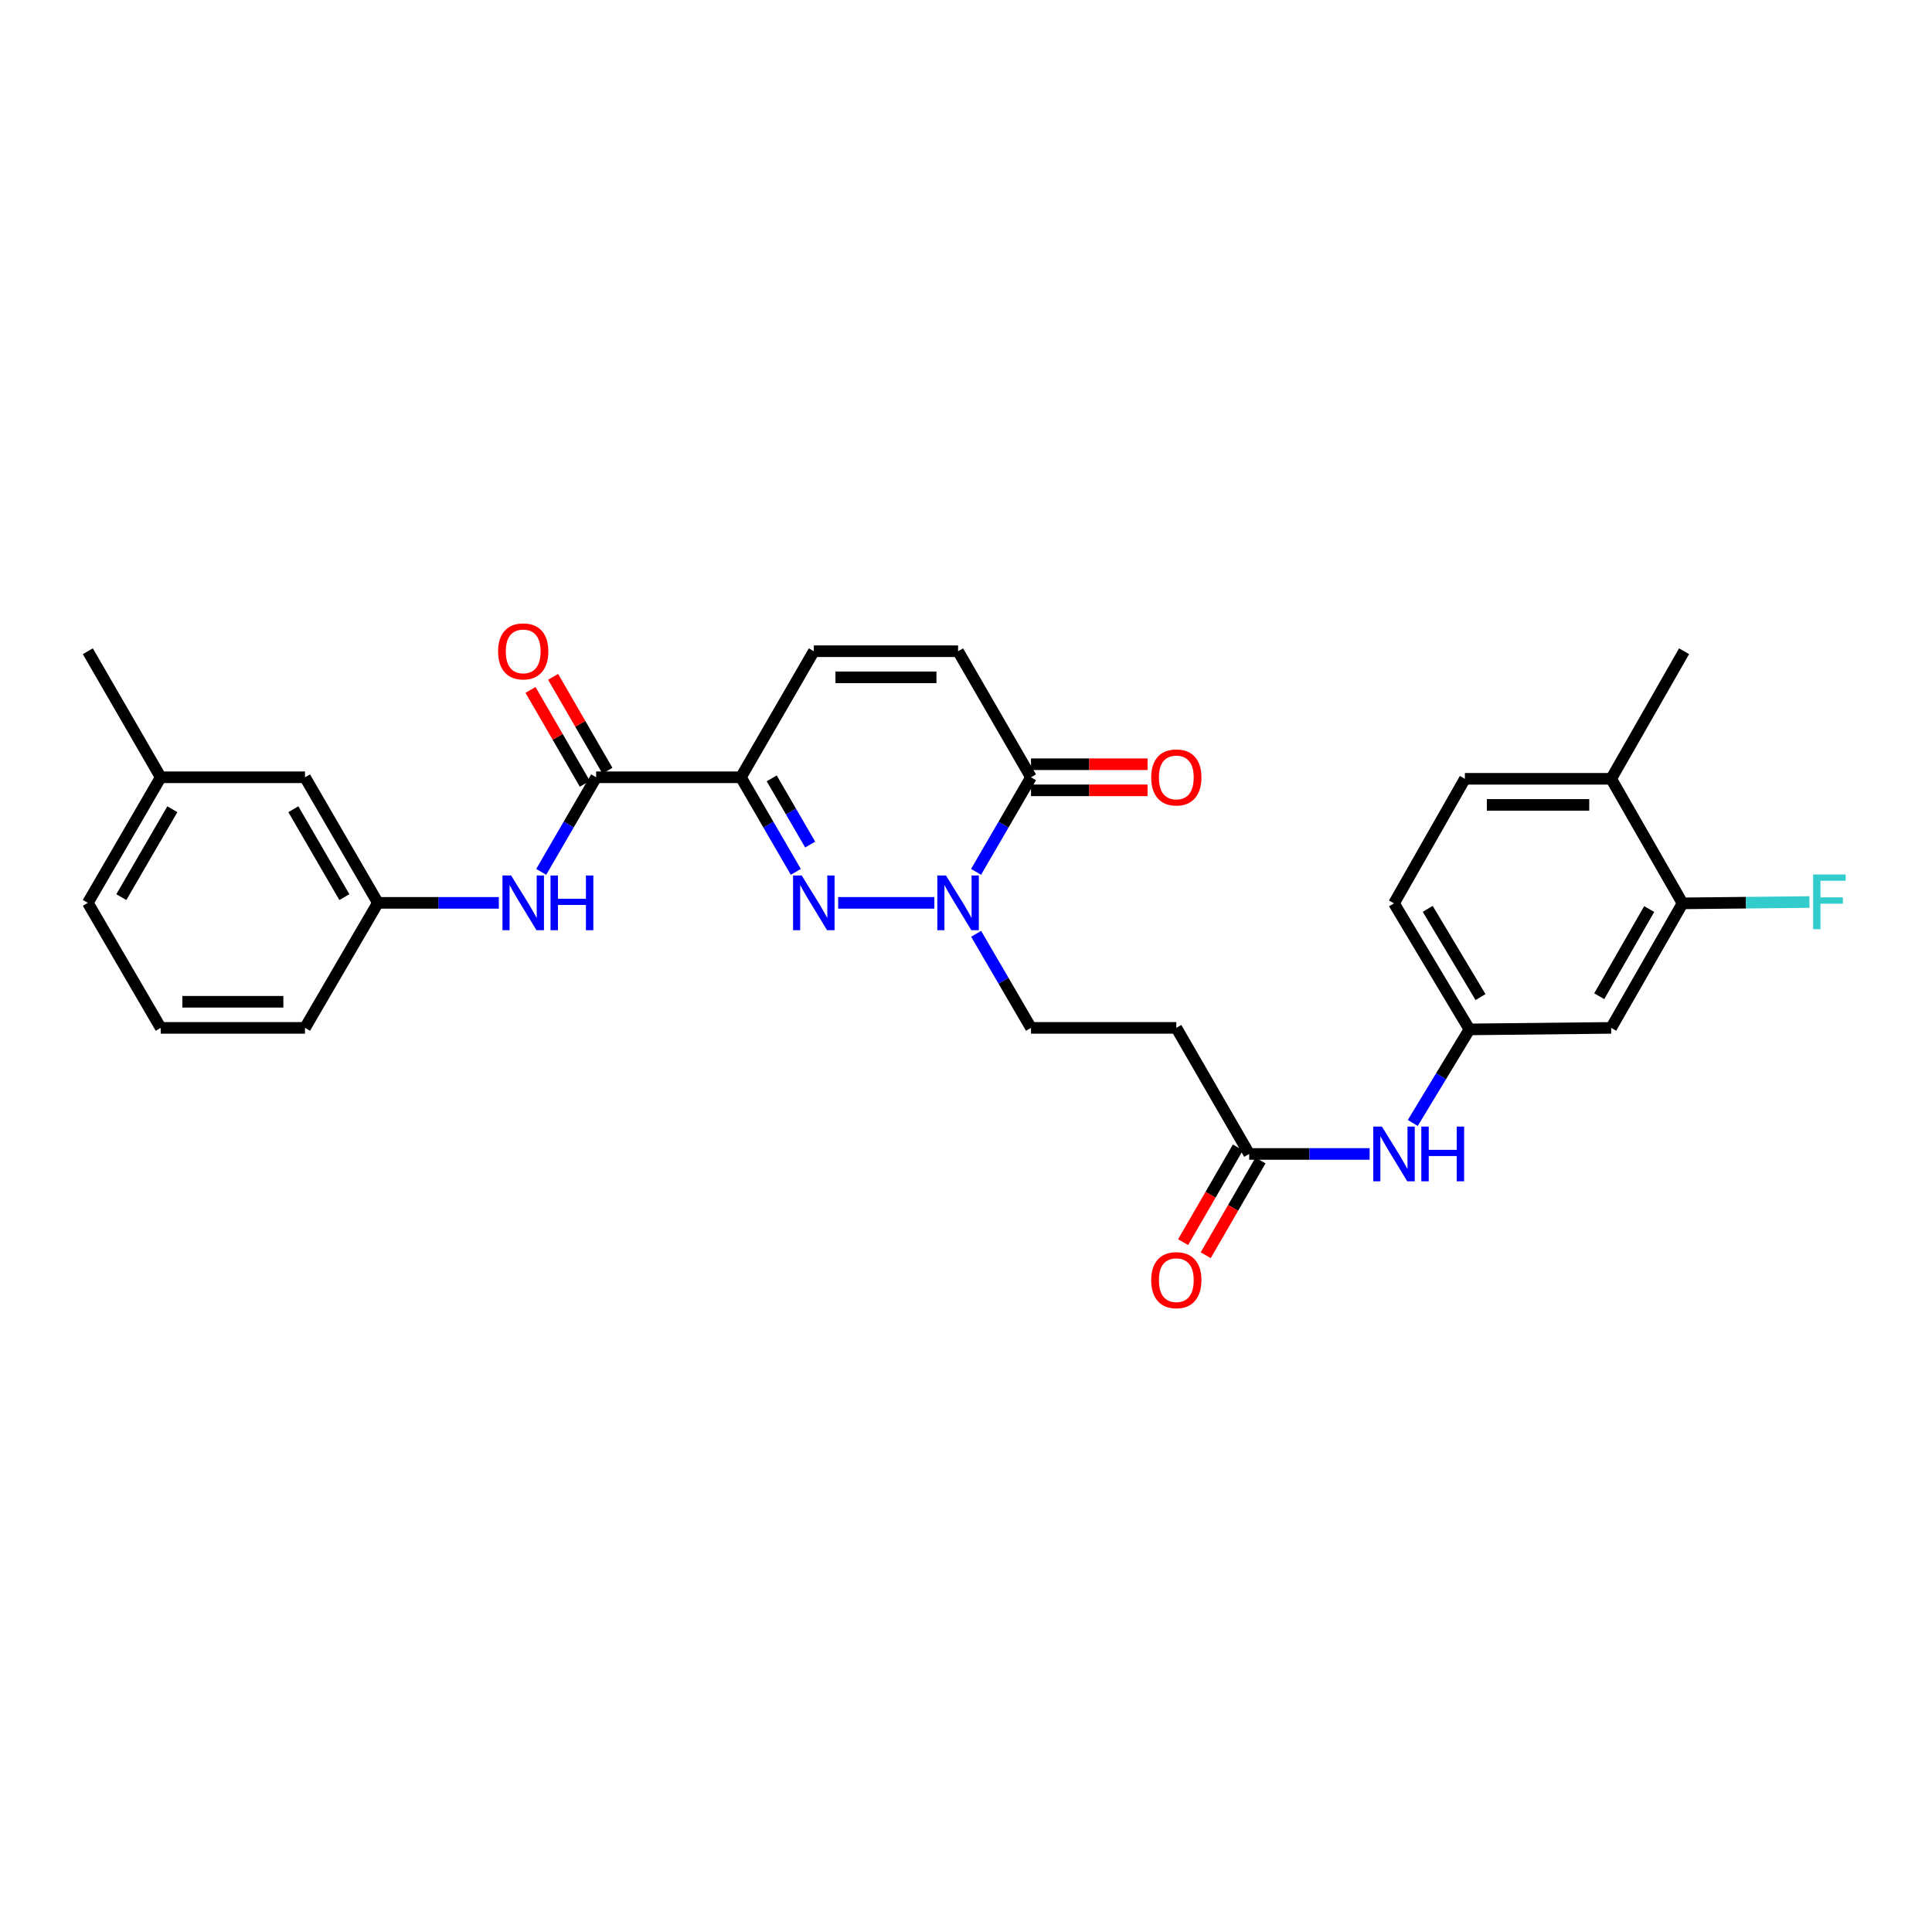 <?xml version='1.0' encoding='iso-8859-1'?>
<svg version='1.1' baseProfile='full'
              xmlns='http://www.w3.org/2000/svg'
                      xmlns:rdkit='http://www.rdkit.org/xml'
                      xmlns:xlink='http://www.w3.org/1999/xlink'
                  xml:space='preserve'
width='1000px' height='1000px' viewBox='0 0 1000 1000'>
<!-- END OF HEADER -->
<rect style='opacity:1.0;fill:#FFFFFF;stroke:none' width='1000' height='1000' x='0' y='0'> </rect>
<path class='bond-0' d='M 411.916,451.277 L 397.703,426.798' style='fill:none;fill-rule:evenodd;stroke:#0000FF;stroke-width:6px;stroke-linecap:butt;stroke-linejoin:miter;stroke-opacity:1' />
<path class='bond-0' d='M 397.703,426.798 L 383.49,402.319' style='fill:none;fill-rule:evenodd;stroke:#000000;stroke-width:6px;stroke-linecap:butt;stroke-linejoin:miter;stroke-opacity:1' />
<path class='bond-0' d='M 419.338,437.148 L 409.389,420.013' style='fill:none;fill-rule:evenodd;stroke:#0000FF;stroke-width:6px;stroke-linecap:butt;stroke-linejoin:miter;stroke-opacity:1' />
<path class='bond-0' d='M 409.389,420.013 L 399.44,402.877' style='fill:none;fill-rule:evenodd;stroke:#000000;stroke-width:6px;stroke-linecap:butt;stroke-linejoin:miter;stroke-opacity:1' />
<path class='bond-1' d='M 433.835,467.316 L 483.611,467.316' style='fill:none;fill-rule:evenodd;stroke:#0000FF;stroke-width:6px;stroke-linecap:butt;stroke-linejoin:miter;stroke-opacity:1' />
<path class='bond-2' d='M 383.49,402.319 L 308.56,402.319' style='fill:none;fill-rule:evenodd;stroke:#000000;stroke-width:6px;stroke-linecap:butt;stroke-linejoin:miter;stroke-opacity:1' />
<path class='bond-4' d='M 383.49,402.319 L 421.228,337.074' style='fill:none;fill-rule:evenodd;stroke:#000000;stroke-width:6px;stroke-linecap:butt;stroke-linejoin:miter;stroke-opacity:1' />
<path class='bond-3' d='M 505.215,451.277 L 519.428,426.798' style='fill:none;fill-rule:evenodd;stroke:#0000FF;stroke-width:6px;stroke-linecap:butt;stroke-linejoin:miter;stroke-opacity:1' />
<path class='bond-3' d='M 519.428,426.798 L 533.642,402.319' style='fill:none;fill-rule:evenodd;stroke:#000000;stroke-width:6px;stroke-linecap:butt;stroke-linejoin:miter;stroke-opacity:1' />
<path class='bond-11' d='M 505.253,483.349 L 519.447,507.689' style='fill:none;fill-rule:evenodd;stroke:#0000FF;stroke-width:6px;stroke-linecap:butt;stroke-linejoin:miter;stroke-opacity:1' />
<path class='bond-11' d='M 519.447,507.689 L 533.642,532.029' style='fill:none;fill-rule:evenodd;stroke:#000000;stroke-width:6px;stroke-linecap:butt;stroke-linejoin:miter;stroke-opacity:1' />
<path class='bond-6' d='M 308.56,402.319 L 294.344,426.798' style='fill:none;fill-rule:evenodd;stroke:#000000;stroke-width:6px;stroke-linecap:butt;stroke-linejoin:miter;stroke-opacity:1' />
<path class='bond-6' d='M 294.344,426.798 L 280.128,451.277' style='fill:none;fill-rule:evenodd;stroke:#0000FF;stroke-width:6px;stroke-linecap:butt;stroke-linejoin:miter;stroke-opacity:1' />
<path class='bond-14' d='M 314.408,398.935 L 300.35,374.635' style='fill:none;fill-rule:evenodd;stroke:#000000;stroke-width:6px;stroke-linecap:butt;stroke-linejoin:miter;stroke-opacity:1' />
<path class='bond-14' d='M 300.35,374.635 L 286.291,350.335' style='fill:none;fill-rule:evenodd;stroke:#FF0000;stroke-width:6px;stroke-linecap:butt;stroke-linejoin:miter;stroke-opacity:1' />
<path class='bond-14' d='M 302.712,405.702 L 288.653,381.402' style='fill:none;fill-rule:evenodd;stroke:#000000;stroke-width:6px;stroke-linecap:butt;stroke-linejoin:miter;stroke-opacity:1' />
<path class='bond-14' d='M 288.653,381.402 L 274.595,357.101' style='fill:none;fill-rule:evenodd;stroke:#FF0000;stroke-width:6px;stroke-linecap:butt;stroke-linejoin:miter;stroke-opacity:1' />
<path class='bond-5' d='M 533.642,402.319 L 495.903,337.074' style='fill:none;fill-rule:evenodd;stroke:#000000;stroke-width:6px;stroke-linecap:butt;stroke-linejoin:miter;stroke-opacity:1' />
<path class='bond-15' d='M 533.642,409.075 L 563.809,409.075' style='fill:none;fill-rule:evenodd;stroke:#000000;stroke-width:6px;stroke-linecap:butt;stroke-linejoin:miter;stroke-opacity:1' />
<path class='bond-15' d='M 563.809,409.075 L 593.976,409.075' style='fill:none;fill-rule:evenodd;stroke:#FF0000;stroke-width:6px;stroke-linecap:butt;stroke-linejoin:miter;stroke-opacity:1' />
<path class='bond-15' d='M 533.642,395.562 L 563.809,395.562' style='fill:none;fill-rule:evenodd;stroke:#000000;stroke-width:6px;stroke-linecap:butt;stroke-linejoin:miter;stroke-opacity:1' />
<path class='bond-15' d='M 563.809,395.562 L 593.976,395.562' style='fill:none;fill-rule:evenodd;stroke:#FF0000;stroke-width:6px;stroke-linecap:butt;stroke-linejoin:miter;stroke-opacity:1' />
<path class='bond-29' d='M 421.228,337.074 L 495.903,337.074' style='fill:none;fill-rule:evenodd;stroke:#000000;stroke-width:6px;stroke-linecap:butt;stroke-linejoin:miter;stroke-opacity:1' />
<path class='bond-29' d='M 432.43,350.587 L 484.702,350.587' style='fill:none;fill-rule:evenodd;stroke:#000000;stroke-width:6px;stroke-linecap:butt;stroke-linejoin:miter;stroke-opacity:1' />
<path class='bond-17' d='M 258.193,467.316 L 226.896,467.316' style='fill:none;fill-rule:evenodd;stroke:#0000FF;stroke-width:6px;stroke-linecap:butt;stroke-linejoin:miter;stroke-opacity:1' />
<path class='bond-17' d='M 226.896,467.316 L 195.599,467.316' style='fill:none;fill-rule:evenodd;stroke:#000000;stroke-width:6px;stroke-linecap:butt;stroke-linejoin:miter;stroke-opacity:1' />
<path class='bond-7' d='M 646.588,597.281 L 608.856,532.029' style='fill:none;fill-rule:evenodd;stroke:#000000;stroke-width:6px;stroke-linecap:butt;stroke-linejoin:miter;stroke-opacity:1' />
<path class='bond-12' d='M 646.588,597.281 L 677.753,597.281' style='fill:none;fill-rule:evenodd;stroke:#000000;stroke-width:6px;stroke-linecap:butt;stroke-linejoin:miter;stroke-opacity:1' />
<path class='bond-12' d='M 677.753,597.281 L 708.919,597.281' style='fill:none;fill-rule:evenodd;stroke:#0000FF;stroke-width:6px;stroke-linecap:butt;stroke-linejoin:miter;stroke-opacity:1' />
<path class='bond-18' d='M 640.739,593.899 L 626.559,618.419' style='fill:none;fill-rule:evenodd;stroke:#000000;stroke-width:6px;stroke-linecap:butt;stroke-linejoin:miter;stroke-opacity:1' />
<path class='bond-18' d='M 626.559,618.419 L 612.378,642.94' style='fill:none;fill-rule:evenodd;stroke:#FF0000;stroke-width:6px;stroke-linecap:butt;stroke-linejoin:miter;stroke-opacity:1' />
<path class='bond-18' d='M 652.437,600.664 L 638.256,625.184' style='fill:none;fill-rule:evenodd;stroke:#000000;stroke-width:6px;stroke-linecap:butt;stroke-linejoin:miter;stroke-opacity:1' />
<path class='bond-18' d='M 638.256,625.184 L 624.076,649.705' style='fill:none;fill-rule:evenodd;stroke:#FF0000;stroke-width:6px;stroke-linecap:butt;stroke-linejoin:miter;stroke-opacity:1' />
<path class='bond-8' d='M 870.888,467.572 L 833.945,532.029' style='fill:none;fill-rule:evenodd;stroke:#000000;stroke-width:6px;stroke-linecap:butt;stroke-linejoin:miter;stroke-opacity:1' />
<path class='bond-8' d='M 853.623,470.521 L 827.763,515.64' style='fill:none;fill-rule:evenodd;stroke:#000000;stroke-width:6px;stroke-linecap:butt;stroke-linejoin:miter;stroke-opacity:1' />
<path class='bond-20' d='M 870.888,467.572 L 903.73,467.231' style='fill:none;fill-rule:evenodd;stroke:#000000;stroke-width:6px;stroke-linecap:butt;stroke-linejoin:miter;stroke-opacity:1' />
<path class='bond-20' d='M 903.73,467.231 L 936.571,466.89' style='fill:none;fill-rule:evenodd;stroke:#33CCCC;stroke-width:6px;stroke-linecap:butt;stroke-linejoin:miter;stroke-opacity:1' />
<path class='bond-31' d='M 870.888,467.572 L 833.945,403.107' style='fill:none;fill-rule:evenodd;stroke:#000000;stroke-width:6px;stroke-linecap:butt;stroke-linejoin:miter;stroke-opacity:1' />
<path class='bond-9' d='M 608.856,532.029 L 533.642,532.029' style='fill:none;fill-rule:evenodd;stroke:#000000;stroke-width:6px;stroke-linecap:butt;stroke-linejoin:miter;stroke-opacity:1' />
<path class='bond-10' d='M 833.945,532.029 L 760.577,532.817' style='fill:none;fill-rule:evenodd;stroke:#000000;stroke-width:6px;stroke-linecap:butt;stroke-linejoin:miter;stroke-opacity:1' />
<path class='bond-13' d='M 731.25,581.237 L 745.914,557.027' style='fill:none;fill-rule:evenodd;stroke:#0000FF;stroke-width:6px;stroke-linecap:butt;stroke-linejoin:miter;stroke-opacity:1' />
<path class='bond-13' d='M 745.914,557.027 L 760.577,532.817' style='fill:none;fill-rule:evenodd;stroke:#000000;stroke-width:6px;stroke-linecap:butt;stroke-linejoin:miter;stroke-opacity:1' />
<path class='bond-22' d='M 760.577,532.817 L 721.532,467.572' style='fill:none;fill-rule:evenodd;stroke:#000000;stroke-width:6px;stroke-linecap:butt;stroke-linejoin:miter;stroke-opacity:1' />
<path class='bond-22' d='M 766.316,516.091 L 738.984,470.419' style='fill:none;fill-rule:evenodd;stroke:#000000;stroke-width:6px;stroke-linecap:butt;stroke-linejoin:miter;stroke-opacity:1' />
<path class='bond-16' d='M 833.945,403.107 L 758.228,403.107' style='fill:none;fill-rule:evenodd;stroke:#000000;stroke-width:6px;stroke-linecap:butt;stroke-linejoin:miter;stroke-opacity:1' />
<path class='bond-16' d='M 822.588,416.62 L 769.585,416.62' style='fill:none;fill-rule:evenodd;stroke:#000000;stroke-width:6px;stroke-linecap:butt;stroke-linejoin:miter;stroke-opacity:1' />
<path class='bond-26' d='M 833.945,403.107 L 871.677,337.074' style='fill:none;fill-rule:evenodd;stroke:#000000;stroke-width:6px;stroke-linecap:butt;stroke-linejoin:miter;stroke-opacity:1' />
<path class='bond-21' d='M 195.599,467.316 L 157.868,402.319' style='fill:none;fill-rule:evenodd;stroke:#000000;stroke-width:6px;stroke-linecap:butt;stroke-linejoin:miter;stroke-opacity:1' />
<path class='bond-21' d='M 178.253,464.351 L 151.841,418.853' style='fill:none;fill-rule:evenodd;stroke:#000000;stroke-width:6px;stroke-linecap:butt;stroke-linejoin:miter;stroke-opacity:1' />
<path class='bond-25' d='M 195.599,467.316 L 157.868,532.029' style='fill:none;fill-rule:evenodd;stroke:#000000;stroke-width:6px;stroke-linecap:butt;stroke-linejoin:miter;stroke-opacity:1' />
<path class='bond-19' d='M 758.228,403.107 L 721.532,467.572' style='fill:none;fill-rule:evenodd;stroke:#000000;stroke-width:6px;stroke-linecap:butt;stroke-linejoin:miter;stroke-opacity:1' />
<path class='bond-23' d='M 157.868,402.319 L 83.186,402.319' style='fill:none;fill-rule:evenodd;stroke:#000000;stroke-width:6px;stroke-linecap:butt;stroke-linejoin:miter;stroke-opacity:1' />
<path class='bond-28' d='M 83.186,402.319 L 45.455,337.074' style='fill:none;fill-rule:evenodd;stroke:#000000;stroke-width:6px;stroke-linecap:butt;stroke-linejoin:miter;stroke-opacity:1' />
<path class='bond-30' d='M 83.186,402.319 L 45.455,467.316' style='fill:none;fill-rule:evenodd;stroke:#000000;stroke-width:6px;stroke-linecap:butt;stroke-linejoin:miter;stroke-opacity:1' />
<path class='bond-30' d='M 89.213,418.853 L 62.801,464.351' style='fill:none;fill-rule:evenodd;stroke:#000000;stroke-width:6px;stroke-linecap:butt;stroke-linejoin:miter;stroke-opacity:1' />
<path class='bond-24' d='M 83.186,532.029 L 157.868,532.029' style='fill:none;fill-rule:evenodd;stroke:#000000;stroke-width:6px;stroke-linecap:butt;stroke-linejoin:miter;stroke-opacity:1' />
<path class='bond-24' d='M 94.388,518.516 L 146.665,518.516' style='fill:none;fill-rule:evenodd;stroke:#000000;stroke-width:6px;stroke-linecap:butt;stroke-linejoin:miter;stroke-opacity:1' />
<path class='bond-27' d='M 83.186,532.029 L 45.455,467.316' style='fill:none;fill-rule:evenodd;stroke:#000000;stroke-width:6px;stroke-linecap:butt;stroke-linejoin:miter;stroke-opacity:1' />
<path  class='atom-0' d='M 414.968 453.156
L 424.248 468.156
Q 425.168 469.636, 426.648 472.316
Q 428.128 474.996, 428.208 475.156
L 428.208 453.156
L 431.968 453.156
L 431.968 481.476
L 428.088 481.476
L 418.128 465.076
Q 416.968 463.156, 415.728 460.956
Q 414.528 458.756, 414.168 458.076
L 414.168 481.476
L 410.488 481.476
L 410.488 453.156
L 414.968 453.156
' fill='#0000FF'/>
<path  class='atom-2' d='M 489.643 453.156
L 498.923 468.156
Q 499.843 469.636, 501.323 472.316
Q 502.803 474.996, 502.883 475.156
L 502.883 453.156
L 506.643 453.156
L 506.643 481.476
L 502.763 481.476
L 492.803 465.076
Q 491.643 463.156, 490.403 460.956
Q 489.203 458.756, 488.843 458.076
L 488.843 481.476
L 485.163 481.476
L 485.163 453.156
L 489.643 453.156
' fill='#0000FF'/>
<path  class='atom-7' d='M 264.554 453.156
L 273.834 468.156
Q 274.754 469.636, 276.234 472.316
Q 277.714 474.996, 277.794 475.156
L 277.794 453.156
L 281.554 453.156
L 281.554 481.476
L 277.674 481.476
L 267.714 465.076
Q 266.554 463.156, 265.314 460.956
Q 264.114 458.756, 263.754 458.076
L 263.754 481.476
L 260.074 481.476
L 260.074 453.156
L 264.554 453.156
' fill='#0000FF'/>
<path  class='atom-7' d='M 284.954 453.156
L 288.794 453.156
L 288.794 465.196
L 303.274 465.196
L 303.274 453.156
L 307.114 453.156
L 307.114 481.476
L 303.274 481.476
L 303.274 468.396
L 288.794 468.396
L 288.794 481.476
L 284.954 481.476
L 284.954 453.156
' fill='#0000FF'/>
<path  class='atom-13' d='M 715.272 583.121
L 724.552 598.121
Q 725.472 599.601, 726.952 602.281
Q 728.432 604.961, 728.512 605.121
L 728.512 583.121
L 732.272 583.121
L 732.272 611.441
L 728.392 611.441
L 718.432 595.041
Q 717.272 593.121, 716.032 590.921
Q 714.832 588.721, 714.472 588.041
L 714.472 611.441
L 710.792 611.441
L 710.792 583.121
L 715.272 583.121
' fill='#0000FF'/>
<path  class='atom-13' d='M 735.672 583.121
L 739.512 583.121
L 739.512 595.161
L 753.992 595.161
L 753.992 583.121
L 757.832 583.121
L 757.832 611.441
L 753.992 611.441
L 753.992 598.361
L 739.512 598.361
L 739.512 611.441
L 735.672 611.441
L 735.672 583.121
' fill='#0000FF'/>
<path  class='atom-15' d='M 257.814 337.154
Q 257.814 330.354, 261.174 326.554
Q 264.534 322.754, 270.814 322.754
Q 277.094 322.754, 280.454 326.554
Q 283.814 330.354, 283.814 337.154
Q 283.814 344.034, 280.414 347.954
Q 277.014 351.834, 270.814 351.834
Q 264.574 351.834, 261.174 347.954
Q 257.814 344.074, 257.814 337.154
M 270.814 348.634
Q 275.134 348.634, 277.454 345.754
Q 279.814 342.834, 279.814 337.154
Q 279.814 331.594, 277.454 328.794
Q 275.134 325.954, 270.814 325.954
Q 266.494 325.954, 264.134 328.754
Q 261.814 331.554, 261.814 337.154
Q 261.814 342.874, 264.134 345.754
Q 266.494 348.634, 270.814 348.634
' fill='#FF0000'/>
<path  class='atom-16' d='M 595.856 402.399
Q 595.856 395.599, 599.216 391.799
Q 602.576 387.999, 608.856 387.999
Q 615.136 387.999, 618.496 391.799
Q 621.856 395.599, 621.856 402.399
Q 621.856 409.279, 618.456 413.199
Q 615.056 417.079, 608.856 417.079
Q 602.616 417.079, 599.216 413.199
Q 595.856 409.319, 595.856 402.399
M 608.856 413.879
Q 613.176 413.879, 615.496 410.999
Q 617.856 408.079, 617.856 402.399
Q 617.856 396.839, 615.496 394.039
Q 613.176 391.199, 608.856 391.199
Q 604.536 391.199, 602.176 393.999
Q 599.856 396.799, 599.856 402.399
Q 599.856 408.119, 602.176 410.999
Q 604.536 413.879, 608.856 413.879
' fill='#FF0000'/>
<path  class='atom-19' d='M 595.856 662.607
Q 595.856 655.807, 599.216 652.007
Q 602.576 648.207, 608.856 648.207
Q 615.136 648.207, 618.496 652.007
Q 621.856 655.807, 621.856 662.607
Q 621.856 669.487, 618.456 673.407
Q 615.056 677.287, 608.856 677.287
Q 602.616 677.287, 599.216 673.407
Q 595.856 669.527, 595.856 662.607
M 608.856 674.087
Q 613.176 674.087, 615.496 671.207
Q 617.856 668.287, 617.856 662.607
Q 617.856 657.047, 615.496 654.247
Q 613.176 651.407, 608.856 651.407
Q 604.536 651.407, 602.176 654.207
Q 599.856 657.007, 599.856 662.607
Q 599.856 668.327, 602.176 671.207
Q 604.536 674.087, 608.856 674.087
' fill='#FF0000'/>
<path  class='atom-21' d='M 938.471 452.623
L 955.311 452.623
L 955.311 455.863
L 942.271 455.863
L 942.271 464.463
L 953.871 464.463
L 953.871 467.743
L 942.271 467.743
L 942.271 480.943
L 938.471 480.943
L 938.471 452.623
' fill='#33CCCC'/>
</svg>
